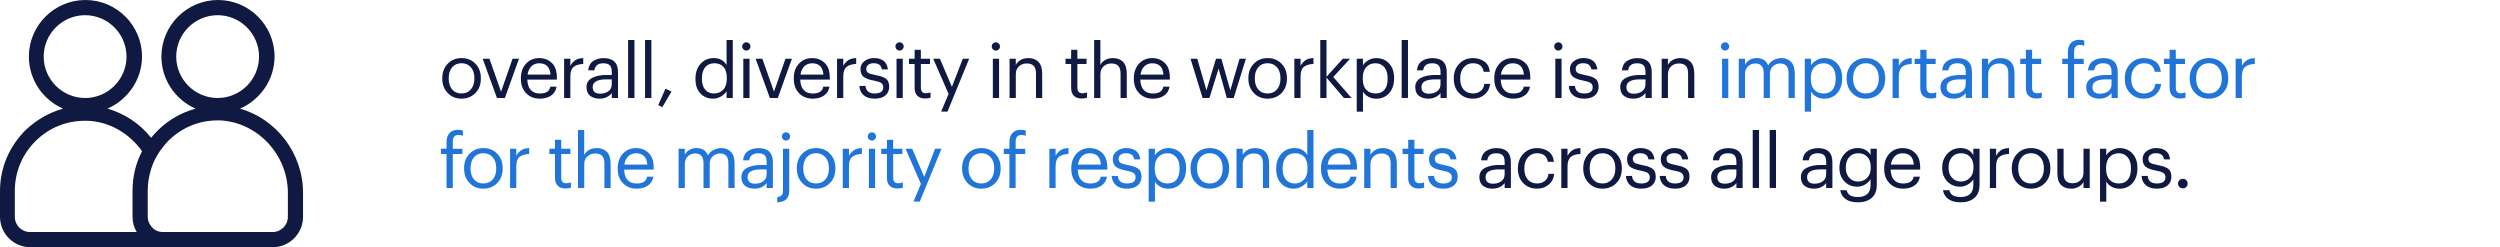 <?xml version="1.0" encoding="utf-8"?>
<!-- Generator: Adobe Illustrator 27.9.1, SVG Export Plug-In . SVG Version: 6.00 Build 0)  -->
<svg version="1.1" id="Layer_1" xmlns="http://www.w3.org/2000/svg" xmlns:xlink="http://www.w3.org/1999/xlink" x="0px" y="0px"
	 viewBox="0 0 800 79.11" style="enable-background:new 0 0 800 79.11;" xml:space="preserve">
<style type="text/css">
	.st0{fill:#0F1941;}
	.st1{fill:#2175D9;}
</style>
<g>
	<path class="st0" d="M147.67,31.57c-1.78,0-3.24-0.6-4.4-1.81c-1.16-1.21-1.74-2.73-1.74-4.57v-0.19c0-1.87,0.58-3.41,1.74-4.61
		c1.16-1.2,2.64-1.8,4.43-1.8c1.79,0,3.27,0.6,4.43,1.79s1.74,2.72,1.74,4.6v0.19c0,1.89-0.58,3.43-1.75,4.62
		C150.94,30.97,149.46,31.57,147.67,31.57z M147.69,29.91c1.25,0,2.24-0.43,2.99-1.3c0.74-0.86,1.12-2.01,1.12-3.43v-0.17
		c0-1.46-0.37-2.62-1.12-3.48c-0.74-0.86-1.74-1.3-2.99-1.3c-1.26,0-2.26,0.43-3,1.3c-0.74,0.86-1.1,2.02-1.1,3.46v0.19
		c0,1.44,0.37,2.59,1.1,3.44C145.43,29.49,146.43,29.91,147.69,29.91z"/>
	<path class="st0" d="M159.02,31.35l-4.56-12.55h2.16l3.72,10.54l3.67-10.54h2.06l-4.51,12.55H159.02z"/>
	<path class="st0" d="M172.75,31.57c-1.79,0-3.25-0.58-4.38-1.74s-1.69-2.7-1.69-4.62v-0.19c0-1.89,0.55-3.43,1.64-4.63
		c1.1-1.2,2.51-1.8,4.24-1.8c1.6,0,2.94,0.52,4.02,1.55c1.08,1.03,1.62,2.6,1.62,4.69v0.65h-9.46c0.05,1.44,0.41,2.54,1.09,3.3
		c0.68,0.76,1.66,1.14,2.94,1.14c1.97,0,3.08-0.73,3.34-2.18h1.99c-0.21,1.23-0.79,2.18-1.75,2.84S174.19,31.57,172.75,31.57z
		 M168.81,23.87h7.34c-0.18-2.42-1.38-3.62-3.6-3.62c-1.01,0-1.84,0.32-2.5,0.97S168.99,22.75,168.81,23.87z"/>
	<path class="st0" d="M180.52,31.35V18.8h1.99v2.26c0.43-0.78,0.96-1.38,1.6-1.8c0.63-0.42,1.48-0.64,2.53-0.67v1.87
		c-1.38,0.06-2.41,0.38-3.1,0.96c-0.69,0.58-1.03,1.59-1.03,3.05v6.89H180.52z"/>
	<path class="st0" d="M191.85,31.57c-1.23,0-2.24-0.31-3.01-0.92c-0.78-0.62-1.16-1.54-1.16-2.77c0-1.34,0.6-2.33,1.79-2.95
		s2.69-0.94,4.5-0.94h1.8v-0.91c0-1.01-0.21-1.73-0.62-2.17c-0.42-0.44-1.1-0.66-2.06-0.66c-1.73,0-2.69,0.75-2.88,2.26h-1.99
		c0.13-1.34,0.66-2.33,1.58-2.96c0.93-0.63,2.06-0.95,3.38-0.95c3.06,0,4.58,1.5,4.58,4.49v8.28h-1.99v-1.58
		C194.8,30.97,193.5,31.57,191.85,31.57z M192.04,29.98c1.09,0,1.98-0.27,2.68-0.8c0.7-0.54,1.04-1.28,1.04-2.22V25.4h-1.73
		c-2.91,0-4.37,0.82-4.37,2.47C189.67,29.28,190.46,29.98,192.04,29.98z"/>
	<path class="st0" d="M201,31.35V12.8h2.02v18.55H201z"/>
	<path class="st0" d="M206.42,31.35V12.8h2.02v18.55H206.42z"/>
	<path class="st0" d="M211.94,34.31l-1.3-0.67l2.3-5.26l1.94,0.91L211.94,34.31z"/>
	<path class="st0" d="M228.21,31.57c-1.68,0-3.04-0.56-4.09-1.68s-1.57-2.64-1.57-4.56v-0.19c0-1.92,0.54-3.49,1.63-4.72
		c1.09-1.22,2.5-1.84,4.22-1.84c1.86,0,3.22,0.74,4.1,2.23V12.8h1.99v18.55h-1.99v-2.16c-0.38,0.64-0.98,1.2-1.78,1.67
		C229.93,31.33,229.09,31.57,228.21,31.57z M228.43,29.91c1.23,0,2.23-0.4,3-1.21s1.15-1.99,1.15-3.54v-0.19
		c0-1.57-0.35-2.75-1.04-3.54c-0.7-0.79-1.68-1.19-2.94-1.19c-1.25,0-2.22,0.42-2.93,1.26c-0.7,0.84-1.06,2.02-1.06,3.54v0.19
		c0,1.52,0.36,2.68,1.07,3.48C226.39,29.51,227.31,29.91,228.43,29.91z"/>
	<path class="st0" d="M239.74,15.8c-0.26,0.26-0.57,0.38-0.92,0.38s-0.66-0.13-0.92-0.38c-0.26-0.26-0.4-0.57-0.4-0.94
		s0.13-0.68,0.4-0.94c0.26-0.26,0.57-0.38,0.92-0.38s0.66,0.13,0.92,0.38c0.26,0.26,0.4,0.57,0.4,0.94S240.01,15.55,239.74,15.8z
		 M237.86,31.35V18.8h1.99v12.55H237.86z"/>
	<path class="st0" d="M246.36,31.35L241.8,18.8h2.16l3.72,10.54l3.67-10.54h2.06l-4.51,12.55H246.36z"/>
	<path class="st0" d="M260.08,31.57c-1.79,0-3.25-0.58-4.38-1.74s-1.69-2.7-1.69-4.62v-0.19c0-1.89,0.55-3.43,1.64-4.63
		c1.1-1.2,2.51-1.8,4.24-1.8c1.6,0,2.94,0.52,4.02,1.55c1.08,1.03,1.62,2.6,1.62,4.69v0.65h-9.46c0.05,1.44,0.41,2.54,1.09,3.3
		c0.68,0.76,1.66,1.14,2.94,1.14c1.97,0,3.08-0.73,3.34-2.18h1.99c-0.21,1.23-0.79,2.18-1.75,2.84S261.52,31.57,260.08,31.57z
		 M256.15,23.87h7.34c-0.18-2.42-1.38-3.62-3.6-3.62c-1.01,0-1.84,0.32-2.5,0.97S256.32,22.75,256.15,23.87z"/>
	<path class="st0" d="M267.86,31.35V18.8h1.99v2.26c0.43-0.78,0.96-1.38,1.6-1.8c0.63-0.42,1.48-0.64,2.53-0.67v1.87
		c-1.38,0.06-2.41,0.38-3.1,0.96c-0.69,0.58-1.03,1.59-1.03,3.05v6.89H267.86z"/>
	<path class="st0" d="M279.93,31.57c-1.5,0-2.68-0.36-3.54-1.08c-0.86-0.72-1.32-1.72-1.38-3h1.94c0.16,1.62,1.14,2.42,2.95,2.42
		c1.82,0,2.74-0.66,2.74-1.99c0-0.62-0.23-1.08-0.68-1.38c-0.46-0.3-1.2-0.54-2.24-0.73c-1.63-0.3-2.77-0.72-3.41-1.26
		c-0.64-0.54-0.96-1.35-0.96-2.44c0-1.09,0.44-1.95,1.31-2.58s1.85-0.95,2.94-0.95c2.72,0,4.23,1.21,4.54,3.62h-1.92
		c-0.14-0.69-0.42-1.19-0.84-1.5c-0.42-0.31-1.02-0.47-1.8-0.47c-0.72,0-1.3,0.16-1.73,0.49c-0.43,0.33-0.65,0.76-0.65,1.31
		c0,0.58,0.2,1,0.61,1.27c0.41,0.27,1.18,0.51,2.32,0.72c0.75,0.14,1.36,0.28,1.81,0.42c0.46,0.14,0.9,0.34,1.34,0.61
		c0.44,0.27,0.76,0.63,0.96,1.07c0.2,0.44,0.3,0.98,0.3,1.62c0,1.17-0.4,2.1-1.19,2.78S281.42,31.57,279.93,31.57z"/>
	<path class="st0" d="M288.78,15.8c-0.26,0.26-0.57,0.38-0.92,0.38s-0.66-0.13-0.92-0.38c-0.26-0.26-0.4-0.57-0.4-0.94
		s0.13-0.68,0.4-0.94c0.26-0.26,0.57-0.38,0.92-0.38s0.66,0.13,0.92,0.38c0.26,0.26,0.4,0.57,0.4,0.94S289.04,15.55,288.78,15.8z
		 M286.89,31.35V18.8h1.99v12.55H286.89z"/>
	<path class="st0" d="M296.06,31.52c-1.1,0-1.94-0.3-2.52-0.89c-0.58-0.59-0.86-1.4-0.86-2.42v-7.73h-1.8V18.8h1.8v-2.86h1.99v2.86
		h2.93v1.68h-2.93v7.54c0,1.22,0.52,1.82,1.56,1.82c0.58,0,1.09-0.09,1.54-0.26v1.68C297.27,31.43,296.7,31.52,296.06,31.52z"/>
	<path class="st0" d="M301.17,35.72l2.38-5.66l-4.92-11.26h2.14l3.84,9l3.48-9h2.04l-6.94,16.92H301.17z"/>
	<path class="st0" d="M319.59,15.8c-0.26,0.26-0.57,0.38-0.92,0.38s-0.66-0.13-0.92-0.38c-0.26-0.26-0.4-0.57-0.4-0.94
		s0.13-0.68,0.4-0.94c0.26-0.26,0.57-0.38,0.92-0.38s0.66,0.13,0.92,0.38c0.26,0.26,0.4,0.57,0.4,0.94S319.86,15.55,319.59,15.8z
		 M317.71,31.35V18.8h1.99v12.55H317.71z"/>
	<path class="st0" d="M323.06,31.35V18.8h1.99v1.99c0.3-0.64,0.81-1.17,1.51-1.58c0.7-0.42,1.54-0.62,2.52-0.62
		c1.38,0,2.46,0.41,3.24,1.22c0.78,0.82,1.18,2.1,1.18,3.84v7.7h-1.99V23.5c0-1.1-0.24-1.91-0.72-2.42
		c-0.48-0.51-1.22-0.77-2.23-0.77c-0.98,0-1.8,0.3-2.48,0.91c-0.68,0.61-1.02,1.45-1.02,2.52v7.61H323.06z"/>
	<path class="st0" d="M346.15,31.52c-1.1,0-1.94-0.3-2.52-0.89c-0.58-0.59-0.86-1.4-0.86-2.42v-7.73h-1.8V18.8h1.8v-2.86h1.99v2.86
		h2.93v1.68h-2.93v7.54c0,1.22,0.52,1.82,1.56,1.82c0.58,0,1.09-0.09,1.54-0.26v1.68C347.35,31.43,346.79,31.52,346.15,31.52z"/>
	<path class="st0" d="M350.13,31.35V12.8h1.99v7.99c0.3-0.64,0.81-1.17,1.51-1.58c0.7-0.42,1.54-0.62,2.52-0.62
		c1.38,0,2.46,0.41,3.24,1.22c0.78,0.82,1.18,2.1,1.18,3.84v7.7h-1.99V23.5c0-1.1-0.24-1.91-0.72-2.42
		c-0.48-0.51-1.22-0.77-2.23-0.77c-0.98,0-1.8,0.3-2.48,0.91c-0.68,0.61-1.02,1.45-1.02,2.52v7.61H350.13z"/>
	<path class="st0" d="M368.9,31.57c-1.79,0-3.25-0.58-4.38-1.74s-1.69-2.7-1.69-4.62v-0.19c0-1.89,0.55-3.43,1.64-4.63
		c1.1-1.2,2.51-1.8,4.24-1.8c1.6,0,2.94,0.52,4.02,1.55c1.08,1.03,1.62,2.6,1.62,4.69v0.65h-9.46c0.05,1.44,0.41,2.54,1.09,3.3
		c0.68,0.76,1.66,1.14,2.94,1.14c1.97,0,3.08-0.73,3.34-2.18h1.99c-0.21,1.23-0.79,2.18-1.75,2.84S370.34,31.57,368.9,31.57z
		 M364.96,23.87h7.34c-0.18-2.42-1.38-3.62-3.6-3.62c-1.01,0-1.84,0.32-2.5,0.97S365.14,22.75,364.96,23.87z"/>
	<path class="st0" d="M384.83,31.35l-3.86-12.55h2.16l2.93,10.1l3.05-10.1h1.73l2.86,10.1l2.95-10.1h2.04l-3.91,12.55h-2.21
		l-2.62-9.41l-2.93,9.41H384.83z"/>
	<path class="st0" d="M405.62,31.57c-1.78,0-3.24-0.6-4.4-1.81c-1.16-1.21-1.74-2.73-1.74-4.57v-0.19c0-1.87,0.58-3.41,1.74-4.61
		c1.16-1.2,2.64-1.8,4.43-1.8c1.79,0,3.27,0.6,4.43,1.79s1.74,2.72,1.74,4.6v0.19c0,1.89-0.58,3.43-1.75,4.62
		C408.89,30.97,407.41,31.57,405.62,31.57z M405.64,29.91c1.25,0,2.24-0.43,2.99-1.3c0.74-0.86,1.12-2.01,1.12-3.43v-0.17
		c0-1.46-0.37-2.62-1.12-3.48c-0.74-0.86-1.74-1.3-2.99-1.3c-1.26,0-2.26,0.43-3,1.3c-0.74,0.86-1.1,2.02-1.1,3.46v0.19
		c0,1.44,0.37,2.59,1.1,3.44C403.38,29.49,404.38,29.91,405.64,29.91z"/>
	<path class="st0" d="M414.19,31.35V18.8h1.99v2.26c0.43-0.78,0.96-1.38,1.6-1.8c0.63-0.42,1.48-0.64,2.53-0.67v1.87
		c-1.38,0.06-2.41,0.38-3.1,0.96c-0.69,0.58-1.03,1.59-1.03,3.05v6.89H414.19z"/>
	<path class="st0" d="M422.49,31.35V12.8h1.99v11.78l5.21-5.78h2.33l-5.38,5.83l5.83,6.72h-2.42l-5.57-6.5v6.5H422.49z"/>
	<path class="st0" d="M434.15,35.72V18.8h1.99v2.11c0.38-0.64,0.97-1.19,1.75-1.64s1.62-0.68,2.5-0.68c1.68,0,3.05,0.57,4.12,1.72
		c1.06,1.14,1.6,2.68,1.6,4.6v0.19c0,1.94-0.52,3.5-1.57,4.69s-2.43,1.79-4.14,1.79c-0.98,0-1.83-0.21-2.57-0.64
		s-1.3-0.97-1.68-1.64v6.43H434.15z M440.2,29.91c1.25,0,2.2-0.41,2.86-1.22c0.66-0.82,0.98-1.98,0.98-3.5v-0.19
		c0-1.52-0.36-2.69-1.09-3.52c-0.73-0.82-1.65-1.24-2.77-1.24c-1.22,0-2.2,0.4-2.96,1.21c-0.76,0.81-1.14,1.99-1.14,3.54v0.19
		c0,1.55,0.37,2.73,1.12,3.53C437.93,29.51,438.94,29.91,440.2,29.91z"/>
	<path class="st0" d="M448.53,31.35V12.8h2.02v18.55H448.53z"/>
	<path class="st0" d="M457.05,31.57c-1.23,0-2.24-0.31-3.01-0.92c-0.78-0.62-1.16-1.54-1.16-2.77c0-1.34,0.6-2.33,1.79-2.95
		c1.19-0.62,2.69-0.94,4.5-0.94h1.8v-0.91c0-1.01-0.21-1.73-0.62-2.17c-0.42-0.44-1.1-0.66-2.06-0.66c-1.73,0-2.69,0.75-2.88,2.26
		h-1.99c0.13-1.34,0.66-2.33,1.58-2.96s2.06-0.95,3.38-0.95c3.06,0,4.58,1.5,4.58,4.49v8.28h-1.99v-1.58
		C460,30.97,458.7,31.57,457.05,31.57z M457.24,29.98c1.09,0,1.98-0.27,2.68-0.8c0.7-0.54,1.04-1.28,1.04-2.22V25.4h-1.73
		c-2.91,0-4.37,0.82-4.37,2.47C454.87,29.28,455.66,29.98,457.24,29.98z"/>
	<path class="st0" d="M471.35,31.57c-1.78,0-3.24-0.58-4.4-1.74c-1.16-1.16-1.74-2.7-1.74-4.62v-0.19c0-1.89,0.59-3.43,1.76-4.63
		c1.18-1.2,2.62-1.8,4.33-1.8c1.44,0,2.66,0.36,3.67,1.07c1.01,0.71,1.6,1.82,1.78,3.32h-1.97c-0.29-1.82-1.45-2.74-3.48-2.74
		c-1.17,0-2.13,0.44-2.89,1.31c-0.76,0.87-1.14,2.03-1.14,3.47v0.19c0,1.5,0.37,2.66,1.12,3.48s1.74,1.22,2.99,1.22
		c0.94,0,1.76-0.27,2.44-0.8c0.68-0.54,1.07-1.29,1.16-2.27h1.85c-0.13,1.38-0.7,2.51-1.72,3.4
		C474.09,31.12,472.84,31.57,471.35,31.57z"/>
	<path class="st0" d="M484.24,31.57c-1.79,0-3.25-0.58-4.38-1.74c-1.13-1.16-1.69-2.7-1.69-4.62v-0.19c0-1.89,0.55-3.43,1.64-4.63
		c1.1-1.2,2.51-1.8,4.24-1.8c1.6,0,2.94,0.52,4.02,1.55c1.08,1.03,1.62,2.6,1.62,4.69v0.65h-9.46c0.05,1.44,0.41,2.54,1.09,3.3
		c0.68,0.76,1.66,1.14,2.94,1.14c1.97,0,3.08-0.73,3.34-2.18h1.99c-0.21,1.23-0.79,2.18-1.75,2.84S485.68,31.57,484.24,31.57z
		 M480.3,23.87h7.34c-0.18-2.42-1.38-3.62-3.6-3.62c-1.01,0-1.84,0.32-2.5,0.97S480.48,22.75,480.3,23.87z"/>
	<path class="st0" d="M499.59,15.8c-0.26,0.26-0.57,0.38-0.92,0.38c-0.35,0-0.66-0.13-0.92-0.38c-0.26-0.26-0.4-0.57-0.4-0.94
		s0.13-0.68,0.4-0.94c0.26-0.26,0.57-0.38,0.92-0.38c0.35,0,0.66,0.13,0.92,0.38c0.26,0.26,0.4,0.57,0.4,0.94
		S499.85,15.55,499.59,15.8z M497.71,31.35V18.8h1.99v12.55H497.71z"/>
	<path class="st0" d="M506.95,31.57c-1.5,0-2.68-0.36-3.54-1.08c-0.86-0.72-1.32-1.72-1.38-3h1.94c0.16,1.62,1.14,2.42,2.95,2.42
		c1.82,0,2.74-0.66,2.74-1.99c0-0.62-0.23-1.08-0.68-1.38c-0.46-0.3-1.2-0.54-2.24-0.73c-1.63-0.3-2.77-0.72-3.41-1.26
		c-0.64-0.54-0.96-1.35-0.96-2.44c0-1.09,0.44-1.95,1.31-2.58s1.85-0.95,2.94-0.95c2.72,0,4.23,1.21,4.54,3.62h-1.92
		c-0.14-0.69-0.42-1.19-0.84-1.5s-1.02-0.47-1.8-0.47c-0.72,0-1.3,0.16-1.73,0.49c-0.43,0.33-0.65,0.76-0.65,1.31
		c0,0.58,0.2,1,0.61,1.27c0.41,0.27,1.18,0.51,2.32,0.72c0.75,0.14,1.36,0.28,1.81,0.42c0.46,0.14,0.9,0.34,1.34,0.61
		c0.44,0.27,0.76,0.63,0.96,1.07c0.2,0.44,0.3,0.98,0.3,1.62c0,1.17-0.4,2.1-1.19,2.78S508.43,31.57,506.95,31.57z"/>
	<path class="st0" d="M522.64,31.57c-1.23,0-2.24-0.31-3.01-0.92c-0.78-0.62-1.16-1.54-1.16-2.77c0-1.34,0.6-2.33,1.79-2.95
		c1.19-0.62,2.69-0.94,4.5-0.94h1.8v-0.91c0-1.01-0.21-1.73-0.62-2.17c-0.42-0.44-1.1-0.66-2.06-0.66c-1.73,0-2.69,0.75-2.88,2.26
		h-1.99c0.13-1.34,0.66-2.33,1.58-2.96s2.06-0.95,3.38-0.95c3.06,0,4.58,1.5,4.58,4.49v8.28h-1.99v-1.58
		C525.59,30.97,524.29,31.57,522.64,31.57z M522.83,29.98c1.09,0,1.98-0.27,2.68-0.8c0.7-0.54,1.04-1.28,1.04-2.22V25.4h-1.73
		c-2.91,0-4.37,0.82-4.37,2.47C520.46,29.28,521.25,29.98,522.83,29.98z"/>
	<path class="st0" d="M531.74,31.35V18.8h1.99v1.99c0.3-0.64,0.81-1.17,1.51-1.58c0.7-0.42,1.54-0.62,2.52-0.62
		c1.38,0,2.46,0.41,3.24,1.22c0.78,0.82,1.18,2.1,1.18,3.84v7.7h-1.99V23.5c0-1.1-0.24-1.91-0.72-2.42
		c-0.48-0.51-1.22-0.77-2.23-0.77c-0.98,0-1.8,0.3-2.48,0.91c-0.68,0.61-1.02,1.45-1.02,2.52v7.61H531.74z"/>
	<path class="st1" d="M552.94,15.8c-0.26,0.26-0.57,0.38-0.92,0.38c-0.35,0-0.66-0.13-0.92-0.38c-0.26-0.26-0.4-0.57-0.4-0.94
		s0.13-0.68,0.4-0.94c0.26-0.26,0.57-0.38,0.92-0.38c0.35,0,0.66,0.13,0.92,0.38c0.26,0.26,0.4,0.57,0.4,0.94
		S553.2,15.55,552.94,15.8z M551.06,31.35V18.8h1.99v12.55H551.06z"/>
	<path class="st1" d="M556.41,31.35V18.8h1.99v1.92c0.3-0.62,0.79-1.14,1.45-1.54s1.43-0.6,2.29-0.6c1.84,0,3.06,0.78,3.67,2.35
		c0.4-0.77,1-1.35,1.81-1.75c0.81-0.4,1.64-0.6,2.48-0.6c1.23,0,2.24,0.4,3.04,1.21c0.79,0.81,1.19,2.07,1.19,3.78v7.78h-1.99v-7.92
		c0-2.08-0.89-3.12-2.66-3.12c-0.9,0-1.67,0.3-2.33,0.89s-0.98,1.42-0.98,2.47v7.68h-1.99v-7.92c0-2.08-0.89-3.12-2.66-3.12
		c-0.9,0-1.67,0.3-2.33,0.89c-0.66,0.59-0.98,1.42-0.98,2.47v7.68H556.41z"/>
	<path class="st1" d="M577.53,35.72V18.8h1.99v2.11c0.38-0.64,0.97-1.19,1.75-1.64s1.62-0.68,2.5-0.68c1.68,0,3.05,0.57,4.12,1.72
		c1.06,1.14,1.6,2.68,1.6,4.6v0.19c0,1.94-0.52,3.5-1.57,4.69c-1.05,1.19-2.43,1.79-4.14,1.79c-0.98,0-1.83-0.21-2.57-0.64
		c-0.74-0.42-1.3-0.97-1.68-1.64v6.43H577.53z M583.58,29.91c1.25,0,2.2-0.41,2.86-1.22s0.98-1.98,0.98-3.5v-0.19
		c0-1.52-0.36-2.69-1.09-3.52c-0.73-0.82-1.65-1.24-2.77-1.24c-1.22,0-2.2,0.4-2.96,1.21c-0.76,0.81-1.14,1.99-1.14,3.54v0.19
		c0,1.55,0.37,2.73,1.12,3.53C581.31,29.51,582.31,29.91,583.58,29.91z"/>
	<path class="st1" d="M597.06,31.57c-1.78,0-3.24-0.6-4.4-1.81c-1.16-1.21-1.74-2.73-1.74-4.57v-0.19c0-1.87,0.58-3.41,1.74-4.61
		c1.16-1.2,2.64-1.8,4.43-1.8s3.27,0.6,4.43,1.79s1.74,2.72,1.74,4.6v0.19c0,1.89-0.58,3.43-1.75,4.62S598.86,31.57,597.06,31.57z
		 M597.09,29.91c1.25,0,2.24-0.43,2.99-1.3c0.74-0.86,1.12-2.01,1.12-3.43v-0.17c0-1.46-0.37-2.62-1.12-3.48
		c-0.74-0.86-1.74-1.3-2.99-1.3c-1.26,0-2.26,0.43-3,1.3c-0.74,0.86-1.1,2.02-1.1,3.46v0.19c0,1.44,0.37,2.59,1.1,3.44
		C594.82,29.49,595.82,29.91,597.09,29.91z"/>
	<path class="st1" d="M605.63,31.35V18.8h1.99v2.26c0.43-0.78,0.96-1.38,1.6-1.8c0.63-0.42,1.48-0.64,2.53-0.67v1.87
		c-1.38,0.06-2.41,0.38-3.1,0.96c-0.69,0.58-1.03,1.59-1.03,3.05v6.89H605.63z"/>
	<path class="st1" d="M617.87,31.52c-1.1,0-1.94-0.3-2.52-0.89c-0.58-0.59-0.86-1.4-0.86-2.42v-7.73h-1.8V18.8h1.8v-2.86h1.99v2.86
		h2.93v1.68h-2.93v7.54c0,1.22,0.52,1.82,1.56,1.82c0.58,0,1.09-0.09,1.54-0.26v1.68C619.08,31.43,618.51,31.52,617.87,31.52z"/>
	<path class="st1" d="M625.12,31.57c-1.23,0-2.24-0.31-3.01-0.92c-0.78-0.62-1.16-1.54-1.16-2.77c0-1.34,0.6-2.33,1.79-2.95
		c1.19-0.62,2.69-0.94,4.5-0.94h1.8v-0.91c0-1.01-0.21-1.73-0.62-2.17c-0.42-0.44-1.1-0.66-2.06-0.66c-1.73,0-2.69,0.75-2.88,2.26
		h-1.99c0.13-1.34,0.66-2.33,1.58-2.96s2.06-0.95,3.38-0.95c3.06,0,4.58,1.5,4.58,4.49v8.28h-1.99v-1.58
		C628.07,30.97,626.77,31.57,625.12,31.57z M625.31,29.98c1.09,0,1.98-0.27,2.68-0.8c0.7-0.54,1.04-1.28,1.04-2.22V25.4h-1.73
		c-2.91,0-4.37,0.82-4.37,2.47C622.93,29.28,623.73,29.98,625.31,29.98z"/>
	<path class="st1" d="M634.21,31.35V18.8h1.99v1.99c0.3-0.64,0.81-1.17,1.51-1.58c0.7-0.42,1.54-0.62,2.52-0.62
		c1.38,0,2.46,0.41,3.24,1.22c0.78,0.82,1.18,2.1,1.18,3.84v7.7h-1.99V23.5c0-1.1-0.24-1.91-0.72-2.42
		c-0.48-0.51-1.22-0.77-2.23-0.77c-0.98,0-1.8,0.3-2.48,0.91c-0.68,0.61-1.02,1.45-1.02,2.52v7.61H634.21z"/>
	<path class="st1" d="M651.66,31.52c-1.1,0-1.94-0.3-2.52-0.89c-0.58-0.59-0.86-1.4-0.86-2.42v-7.73h-1.8V18.8h1.8v-2.86h1.99v2.86
		h2.93v1.68h-2.93v7.54c0,1.22,0.52,1.82,1.56,1.82c0.58,0,1.09-0.09,1.54-0.26v1.68C652.87,31.43,652.3,31.52,651.66,31.52z"/>
	<path class="st1" d="M661.72,31.35V20.48h-1.8V18.8h1.8v-2.04c0-1.3,0.32-2.29,0.95-2.99c0.63-0.7,1.56-1.04,2.8-1.04
		c0.51,0,1.01,0.08,1.49,0.24v1.68c-0.45-0.18-0.92-0.26-1.42-0.26c-1.22,0-1.82,0.72-1.82,2.16v2.26h3.07v1.68h-3.07v10.87H661.72z
		"/>
	<path class="st1" d="M671.77,31.57c-1.23,0-2.24-0.31-3.01-0.92c-0.78-0.62-1.16-1.54-1.16-2.77c0-1.34,0.6-2.33,1.79-2.95
		c1.19-0.62,2.69-0.94,4.5-0.94h1.8v-0.91c0-1.01-0.21-1.73-0.62-2.17c-0.42-0.44-1.1-0.66-2.06-0.66c-1.73,0-2.69,0.75-2.88,2.26
		h-1.99c0.13-1.34,0.66-2.33,1.58-2.96s2.06-0.95,3.38-0.95c3.06,0,4.58,1.5,4.58,4.49v8.28h-1.99v-1.58
		C674.73,30.97,673.42,31.57,671.77,31.57z M671.97,29.98c1.09,0,1.98-0.27,2.68-0.8c0.7-0.54,1.04-1.28,1.04-2.22V25.4h-1.73
		c-2.91,0-4.37,0.82-4.37,2.47C669.59,29.28,670.38,29.98,671.97,29.98z"/>
	<path class="st1" d="M686.08,31.57c-1.78,0-3.24-0.58-4.4-1.74c-1.16-1.16-1.74-2.7-1.74-4.62v-0.19c0-1.89,0.59-3.43,1.76-4.63
		c1.18-1.2,2.62-1.8,4.33-1.8c1.44,0,2.66,0.36,3.67,1.07c1.01,0.71,1.6,1.82,1.78,3.32h-1.97c-0.29-1.82-1.45-2.74-3.48-2.74
		c-1.17,0-2.13,0.44-2.89,1.31c-0.76,0.87-1.14,2.03-1.14,3.47v0.19c0,1.5,0.37,2.66,1.12,3.48s1.74,1.22,2.99,1.22
		c0.94,0,1.76-0.27,2.44-0.8c0.68-0.54,1.07-1.29,1.16-2.27h1.85c-0.13,1.38-0.7,2.51-1.72,3.4
		C688.82,31.12,687.57,31.57,686.08,31.57z"/>
	<path class="st1" d="M697.65,31.52c-1.1,0-1.94-0.3-2.52-0.89c-0.58-0.59-0.86-1.4-0.86-2.42v-7.73h-1.8V18.8h1.8v-2.86h1.99v2.86
		h2.93v1.68h-2.93v7.54c0,1.22,0.52,1.82,1.56,1.82c0.58,0,1.09-0.09,1.54-0.26v1.68C698.85,31.43,698.29,31.52,697.65,31.52z"/>
	<path class="st1" d="M706.84,31.57c-1.78,0-3.24-0.6-4.4-1.81c-1.16-1.21-1.74-2.73-1.74-4.57v-0.19c0-1.87,0.58-3.41,1.74-4.61
		c1.16-1.2,2.64-1.8,4.43-1.8s3.27,0.6,4.43,1.79s1.74,2.72,1.74,4.6v0.19c0,1.89-0.58,3.43-1.75,4.62S708.63,31.57,706.84,31.57z
		 M706.86,29.91c1.25,0,2.24-0.43,2.99-1.3c0.74-0.86,1.12-2.01,1.12-3.43v-0.17c0-1.46-0.37-2.62-1.12-3.48
		c-0.74-0.86-1.74-1.3-2.99-1.3c-1.26,0-2.26,0.43-3,1.3c-0.74,0.86-1.1,2.02-1.1,3.46v0.19c0,1.44,0.37,2.59,1.1,3.44
		C704.6,29.49,705.6,29.91,706.86,29.91z"/>
	<path class="st1" d="M715.41,31.35V18.8h1.99v2.26c0.43-0.78,0.96-1.38,1.6-1.8c0.63-0.42,1.48-0.64,2.53-0.67v1.87
		c-1.38,0.06-2.41,0.38-3.1,0.96c-0.69,0.58-1.03,1.59-1.03,3.05v6.89H715.41z"/>
	<path class="st1" d="M142.89,60.15V49.28h-1.8V47.6h1.8v-2.04c0-1.3,0.32-2.29,0.95-2.99c0.63-0.7,1.56-1.04,2.8-1.04
		c0.51,0,1.01,0.08,1.49,0.24v1.68c-0.45-0.18-0.92-0.26-1.42-0.26c-1.22,0-1.82,0.72-1.82,2.16v2.26h3.07v1.68h-3.07v10.87H142.89z
		"/>
	<path class="st1" d="M154.65,60.37c-1.78,0-3.24-0.6-4.4-1.81c-1.16-1.21-1.74-2.73-1.74-4.57v-0.19c0-1.87,0.58-3.41,1.74-4.61
		c1.16-1.2,2.64-1.8,4.43-1.8c1.79,0,3.27,0.6,4.43,1.79s1.74,2.72,1.74,4.6v0.19c0,1.89-0.58,3.43-1.75,4.62
		C157.93,59.77,156.44,60.37,154.65,60.37z M154.68,58.71c1.25,0,2.24-0.43,2.99-1.3c0.74-0.86,1.12-2.01,1.12-3.43v-0.17
		c0-1.46-0.37-2.62-1.12-3.48c-0.74-0.86-1.74-1.3-2.99-1.3c-1.26,0-2.26,0.43-3,1.3c-0.74,0.86-1.1,2.02-1.1,3.46v0.19
		c0,1.44,0.37,2.59,1.1,3.44C152.41,58.29,153.41,58.71,154.68,58.71z"/>
	<path class="st1" d="M163.22,60.15V47.6h1.99v2.26c0.43-0.78,0.96-1.38,1.6-1.8c0.63-0.42,1.48-0.64,2.53-0.67v1.87
		c-1.38,0.06-2.41,0.38-3.1,0.96c-0.69,0.58-1.03,1.59-1.03,3.05v6.89H163.22z"/>
	<path class="st1" d="M180.98,60.32c-1.1,0-1.94-0.3-2.52-0.89c-0.58-0.59-0.86-1.4-0.86-2.42v-7.73h-1.8V47.6h1.8v-2.86h1.99v2.86
		h2.93v1.68h-2.93v7.54c0,1.22,0.52,1.82,1.56,1.82c0.58,0,1.09-0.09,1.54-0.26v1.68C182.19,60.23,181.62,60.32,180.98,60.32z"/>
	<path class="st1" d="M184.96,60.15V41.6h1.99v7.99c0.3-0.64,0.81-1.17,1.51-1.58c0.7-0.42,1.54-0.62,2.52-0.62
		c1.38,0,2.46,0.41,3.24,1.22c0.78,0.82,1.18,2.1,1.18,3.84v7.7h-1.99V52.3c0-1.1-0.24-1.91-0.72-2.42
		c-0.48-0.51-1.22-0.77-2.23-0.77c-0.98,0-1.8,0.3-2.48,0.91c-0.68,0.61-1.02,1.45-1.02,2.52v7.61H184.96z"/>
	<path class="st1" d="M203.73,60.37c-1.79,0-3.25-0.58-4.38-1.74s-1.69-2.7-1.69-4.62v-0.19c0-1.89,0.55-3.43,1.64-4.63
		c1.1-1.2,2.51-1.8,4.24-1.8c1.6,0,2.94,0.52,4.02,1.55c1.08,1.03,1.62,2.6,1.62,4.69v0.65h-9.46c0.05,1.44,0.41,2.54,1.09,3.3
		c0.68,0.76,1.66,1.14,2.94,1.14c1.97,0,3.08-0.73,3.34-2.18h1.99c-0.21,1.23-0.79,2.18-1.75,2.84S205.17,60.37,203.73,60.37z
		 M199.8,52.67h7.34c-0.18-2.42-1.38-3.62-3.6-3.62c-1.01,0-1.84,0.32-2.5,0.97S199.97,51.54,199.8,52.67z"/>
	<path class="st1" d="M217.15,60.15V47.6h1.99v1.92c0.3-0.62,0.79-1.14,1.45-1.54c0.66-0.4,1.43-0.6,2.29-0.6
		c1.84,0,3.06,0.78,3.67,2.35c0.4-0.77,1-1.35,1.81-1.75s1.64-0.6,2.48-0.6c1.23,0,2.24,0.4,3.04,1.21
		c0.79,0.81,1.19,2.07,1.19,3.78v7.78h-1.99v-7.92c0-2.08-0.89-3.12-2.66-3.12c-0.9,0-1.67,0.3-2.33,0.89
		c-0.66,0.59-0.98,1.42-0.98,2.47v7.68h-1.99v-7.92c0-2.08-0.89-3.12-2.66-3.12c-0.9,0-1.67,0.3-2.33,0.89
		c-0.66,0.59-0.98,1.42-0.98,2.47v7.68H217.15z"/>
	<path class="st1" d="M241.41,60.37c-1.23,0-2.24-0.31-3.01-0.92c-0.78-0.62-1.16-1.54-1.16-2.77c0-1.34,0.6-2.33,1.79-2.95
		s2.69-0.94,4.5-0.94h1.8v-0.91c0-1.01-0.21-1.73-0.62-2.17c-0.42-0.44-1.1-0.66-2.06-0.66c-1.73,0-2.69,0.75-2.88,2.26h-1.99
		c0.13-1.34,0.66-2.33,1.58-2.96c0.93-0.63,2.06-0.95,3.38-0.95c3.06,0,4.58,1.5,4.58,4.49v8.28h-1.99v-1.58
		C244.36,59.77,243.06,60.37,241.41,60.37z M241.6,58.78c1.09,0,1.98-0.27,2.68-0.8c0.7-0.54,1.04-1.28,1.04-2.22V54.2h-1.73
		c-2.91,0-4.37,0.82-4.37,2.47C239.23,58.08,240.02,58.78,241.6,58.78z"/>
	<path class="st1" d="M248.71,64.74v-1.68c0.67-0.06,1.15-0.26,1.43-0.58c0.28-0.32,0.42-0.78,0.42-1.37V47.6h1.99v13.34
		c0,1.23-0.3,2.16-0.9,2.78C251.05,64.35,250.07,64.69,248.71,64.74z M252.44,44.6c-0.26,0.26-0.57,0.38-0.92,0.38
		s-0.66-0.13-0.92-0.38c-0.26-0.26-0.4-0.57-0.4-0.94s0.13-0.68,0.4-0.94c0.26-0.26,0.57-0.38,0.92-0.38s0.66,0.13,0.92,0.38
		c0.26,0.26,0.4,0.57,0.4,0.94S252.7,44.35,252.44,44.6z"/>
	<path class="st1" d="M261.12,60.37c-1.78,0-3.24-0.6-4.4-1.81c-1.16-1.21-1.74-2.73-1.74-4.57v-0.19c0-1.87,0.58-3.41,1.74-4.61
		c1.16-1.2,2.64-1.8,4.43-1.8c1.79,0,3.27,0.6,4.43,1.79s1.74,2.72,1.74,4.6v0.19c0,1.89-0.58,3.43-1.75,4.62
		C264.39,59.77,262.91,60.37,261.12,60.37z M261.14,58.71c1.25,0,2.24-0.43,2.99-1.3c0.74-0.86,1.12-2.01,1.12-3.43v-0.17
		c0-1.46-0.37-2.62-1.12-3.48c-0.74-0.86-1.74-1.3-2.99-1.3c-1.26,0-2.26,0.43-3,1.3c-0.74,0.86-1.1,2.02-1.1,3.46v0.19
		c0,1.44,0.37,2.59,1.1,3.44C258.88,58.29,259.88,58.71,261.14,58.71z"/>
	<path class="st1" d="M269.68,60.15V47.6h1.99v2.26c0.43-0.78,0.96-1.38,1.6-1.8c0.63-0.42,1.48-0.64,2.53-0.67v1.87
		c-1.38,0.06-2.41,0.38-3.1,0.96c-0.69,0.58-1.03,1.59-1.03,3.05v6.89H269.68z"/>
	<path class="st1" d="M279.92,44.6c-0.26,0.26-0.57,0.38-0.92,0.38s-0.66-0.13-0.92-0.38c-0.26-0.26-0.4-0.57-0.4-0.94
		s0.13-0.68,0.4-0.94c0.26-0.26,0.57-0.38,0.92-0.38s0.66,0.13,0.92,0.38c0.26,0.26,0.4,0.57,0.4,0.94S280.18,44.35,279.92,44.6z
		 M278.04,60.15V47.6h1.99v12.55H278.04z"/>
	<path class="st1" d="M287.2,60.32c-1.1,0-1.94-0.3-2.52-0.89c-0.58-0.59-0.86-1.4-0.86-2.42v-7.73h-1.8V47.6h1.8v-2.86h1.99v2.86
		h2.93v1.68h-2.93v7.54c0,1.22,0.52,1.82,1.56,1.82c0.58,0,1.09-0.09,1.54-0.26v1.68C288.41,60.23,287.84,60.32,287.2,60.32z"/>
	<path class="st1" d="M292.31,64.52l2.38-5.66l-4.92-11.26h2.14l3.84,9l3.48-9h2.04l-6.94,16.92H292.31z"/>
	<path class="st1" d="M314.01,60.37c-1.78,0-3.24-0.6-4.4-1.81c-1.16-1.21-1.74-2.73-1.74-4.57v-0.19c0-1.87,0.58-3.41,1.74-4.61
		c1.16-1.2,2.64-1.8,4.43-1.8c1.79,0,3.27,0.6,4.43,1.79s1.74,2.72,1.74,4.6v0.19c0,1.89-0.58,3.43-1.75,4.62
		C317.28,59.77,315.8,60.37,314.01,60.37z M314.03,58.71c1.25,0,2.24-0.43,2.99-1.3c0.74-0.86,1.12-2.01,1.12-3.43v-0.17
		c0-1.46-0.37-2.62-1.12-3.48c-0.74-0.86-1.74-1.3-2.99-1.3c-1.26,0-2.26,0.43-3,1.3c-0.74,0.86-1.1,2.02-1.1,3.46v0.19
		c0,1.44,0.37,2.59,1.1,3.44C311.77,58.29,312.77,58.71,314.03,58.71z"/>
	<path class="st1" d="M323.01,60.15V49.28h-1.8V47.6h1.8v-2.04c0-1.3,0.32-2.29,0.95-2.99c0.63-0.7,1.56-1.04,2.8-1.04
		c0.51,0,1.01,0.08,1.49,0.24v1.68c-0.45-0.18-0.92-0.26-1.42-0.26c-1.22,0-1.82,0.72-1.82,2.16v2.26h3.07v1.68H325v10.87H323.01z"
		/>
	<path class="st1" d="M335.8,60.15V47.6h1.99v2.26c0.43-0.78,0.96-1.38,1.6-1.8c0.63-0.42,1.48-0.64,2.53-0.67v1.87
		c-1.38,0.06-2.41,0.38-3.1,0.96c-0.69,0.58-1.03,1.59-1.03,3.05v6.89H335.8z"/>
	<path class="st1" d="M348.88,60.37c-1.79,0-3.25-0.58-4.38-1.74s-1.69-2.7-1.69-4.62v-0.19c0-1.89,0.55-3.43,1.64-4.63
		c1.1-1.2,2.51-1.8,4.24-1.8c1.6,0,2.94,0.52,4.02,1.55c1.08,1.03,1.62,2.6,1.62,4.69v0.65h-9.46c0.05,1.44,0.41,2.54,1.09,3.3
		c0.68,0.76,1.66,1.14,2.94,1.14c1.97,0,3.08-0.73,3.34-2.18h1.99c-0.21,1.23-0.79,2.18-1.75,2.84S350.32,60.37,348.88,60.37z
		 M344.95,52.67h7.34c-0.18-2.42-1.38-3.62-3.6-3.62c-1.01,0-1.84,0.32-2.5,0.97S345.12,51.54,344.95,52.67z"/>
	<path class="st1" d="M360.67,60.37c-1.5,0-2.68-0.36-3.54-1.08c-0.86-0.72-1.32-1.72-1.38-3h1.94c0.16,1.62,1.14,2.42,2.95,2.42
		c1.82,0,2.74-0.66,2.74-1.99c0-0.62-0.23-1.08-0.68-1.38c-0.46-0.3-1.2-0.54-2.24-0.73c-1.63-0.3-2.77-0.72-3.41-1.26
		c-0.64-0.54-0.96-1.35-0.96-2.44c0-1.09,0.44-1.95,1.31-2.58s1.85-0.95,2.94-0.95c2.72,0,4.23,1.21,4.54,3.62h-1.92
		c-0.14-0.69-0.42-1.19-0.84-1.5c-0.42-0.31-1.02-0.47-1.8-0.47c-0.72,0-1.3,0.16-1.73,0.49c-0.43,0.33-0.65,0.76-0.65,1.31
		c0,0.58,0.2,1,0.61,1.27c0.41,0.27,1.18,0.51,2.32,0.72c0.75,0.14,1.36,0.28,1.81,0.42c0.46,0.14,0.9,0.34,1.34,0.61
		c0.44,0.27,0.76,0.63,0.96,1.07c0.2,0.44,0.3,0.98,0.3,1.62c0,1.17-0.4,2.1-1.19,2.78S362.15,60.37,360.67,60.37z"/>
	<path class="st1" d="M367.58,64.52V47.6h1.99v2.11c0.38-0.64,0.97-1.19,1.75-1.64c0.78-0.46,1.62-0.68,2.5-0.68
		c1.68,0,3.05,0.57,4.12,1.72c1.06,1.14,1.6,2.68,1.6,4.6v0.19c0,1.94-0.52,3.5-1.57,4.69c-1.05,1.19-2.43,1.79-4.14,1.79
		c-0.98,0-1.83-0.21-2.57-0.64c-0.74-0.42-1.3-0.97-1.68-1.64v6.43H367.58z M373.63,58.71c1.25,0,2.2-0.41,2.86-1.22
		c0.66-0.82,0.98-1.98,0.98-3.5v-0.19c0-1.52-0.36-2.69-1.09-3.52c-0.73-0.82-1.65-1.24-2.77-1.24c-1.22,0-2.2,0.4-2.96,1.21
		c-0.76,0.81-1.14,1.99-1.14,3.54v0.19c0,1.55,0.37,2.73,1.12,3.53C371.36,58.31,372.36,58.71,373.63,58.71z"/>
	<path class="st1" d="M387.11,60.37c-1.78,0-3.24-0.6-4.4-1.81c-1.16-1.21-1.74-2.73-1.74-4.57v-0.19c0-1.87,0.58-3.41,1.74-4.61
		c1.16-1.2,2.64-1.8,4.43-1.8c1.79,0,3.27,0.6,4.43,1.79s1.74,2.72,1.74,4.6v0.19c0,1.89-0.58,3.43-1.75,4.62
		C390.39,59.77,388.91,60.37,387.11,60.37z M387.14,58.71c1.25,0,2.24-0.43,2.99-1.3c0.74-0.86,1.12-2.01,1.12-3.43v-0.17
		c0-1.46-0.37-2.62-1.12-3.48c-0.74-0.86-1.74-1.3-2.99-1.3c-1.26,0-2.26,0.43-3,1.3c-0.74,0.86-1.1,2.02-1.1,3.46v0.19
		c0,1.44,0.37,2.59,1.1,3.44C384.87,58.29,385.87,58.71,387.14,58.71z"/>
	<path class="st1" d="M395.68,60.15V47.6h1.99v1.99c0.3-0.64,0.81-1.17,1.51-1.58c0.7-0.42,1.54-0.62,2.52-0.62
		c1.38,0,2.46,0.41,3.24,1.22c0.78,0.82,1.18,2.1,1.18,3.84v7.7h-1.99V52.3c0-1.1-0.24-1.91-0.72-2.42
		c-0.48-0.51-1.22-0.77-2.23-0.77c-0.98,0-1.8,0.3-2.48,0.91c-0.68,0.61-1.02,1.45-1.02,2.52v7.61H395.68z"/>
	<path class="st1" d="M414.04,60.37c-1.68,0-3.04-0.56-4.09-1.68s-1.57-2.64-1.57-4.56v-0.19c0-1.92,0.54-3.49,1.63-4.72
		c1.09-1.22,2.5-1.84,4.22-1.84c1.86,0,3.22,0.74,4.1,2.23V41.6h1.99v18.55h-1.99v-2.16c-0.38,0.64-0.98,1.2-1.78,1.67
		C415.76,60.13,414.92,60.37,414.04,60.37z M414.26,58.71c1.23,0,2.23-0.4,3-1.21c0.77-0.81,1.15-1.99,1.15-3.54v-0.19
		c0-1.57-0.35-2.75-1.04-3.54c-0.7-0.79-1.68-1.19-2.94-1.19c-1.25,0-2.22,0.42-2.93,1.26c-0.71,0.84-1.06,2.02-1.06,3.54v0.19
		c0,1.52,0.36,2.68,1.07,3.48C412.22,58.31,413.14,58.71,414.26,58.71z"/>
	<path class="st1" d="M428.78,60.37c-1.79,0-3.25-0.58-4.38-1.74s-1.69-2.7-1.69-4.62v-0.19c0-1.89,0.55-3.43,1.64-4.63
		c1.1-1.2,2.51-1.8,4.24-1.8c1.6,0,2.94,0.52,4.02,1.55c1.08,1.03,1.62,2.6,1.62,4.69v0.65h-9.46c0.05,1.44,0.41,2.54,1.09,3.3
		c0.68,0.76,1.66,1.14,2.94,1.14c1.97,0,3.08-0.73,3.34-2.18h1.99c-0.21,1.23-0.79,2.18-1.75,2.84S430.22,60.37,428.78,60.37z
		 M424.84,52.67h7.34c-0.18-2.42-1.38-3.62-3.6-3.62c-1.01,0-1.84,0.32-2.5,0.97S425.02,51.54,424.84,52.67z"/>
	<path class="st1" d="M436.55,60.15V47.6h1.99v1.99c0.3-0.64,0.81-1.17,1.51-1.58c0.7-0.42,1.54-0.62,2.52-0.62
		c1.38,0,2.46,0.41,3.24,1.22s1.18,2.1,1.18,3.84v7.7H445V52.3c0-1.1-0.24-1.91-0.72-2.42c-0.48-0.51-1.22-0.77-2.23-0.77
		c-0.98,0-1.8,0.3-2.48,0.91c-0.68,0.61-1.02,1.45-1.02,2.52v7.61H436.55z"/>
	<path class="st1" d="M454,60.32c-1.1,0-1.94-0.3-2.52-0.89c-0.58-0.59-0.86-1.4-0.86-2.42v-7.73h-1.8V47.6h1.8v-2.86h1.99v2.86
		h2.93v1.68h-2.93v7.54c0,1.22,0.52,1.82,1.56,1.82c0.58,0,1.09-0.09,1.54-0.26v1.68C455.21,60.23,454.64,60.32,454,60.32z"/>
	<path class="st1" d="M461.87,60.37c-1.5,0-2.68-0.36-3.54-1.08c-0.86-0.72-1.32-1.72-1.38-3h1.94c0.16,1.62,1.14,2.42,2.95,2.42
		c1.82,0,2.74-0.66,2.74-1.99c0-0.62-0.23-1.08-0.69-1.38c-0.46-0.3-1.2-0.54-2.24-0.73c-1.63-0.3-2.77-0.72-3.41-1.26
		c-0.64-0.54-0.96-1.35-0.96-2.44c0-1.09,0.44-1.95,1.31-2.58s1.85-0.95,2.94-0.95c2.72,0,4.23,1.21,4.54,3.62h-1.92
		c-0.14-0.69-0.42-1.19-0.84-1.5s-1.02-0.47-1.8-0.47c-0.72,0-1.3,0.16-1.73,0.49c-0.43,0.33-0.65,0.76-0.65,1.31
		c0,0.58,0.2,1,0.61,1.27c0.41,0.27,1.18,0.51,2.32,0.72c0.75,0.14,1.36,0.28,1.81,0.42c0.46,0.14,0.9,0.34,1.34,0.61
		c0.44,0.27,0.76,0.63,0.96,1.07c0.2,0.44,0.3,0.98,0.3,1.62c0,1.17-0.39,2.1-1.19,2.78C464.5,60.02,463.36,60.37,461.87,60.37z"/>
	<path class="st0" d="M477.57,60.37c-1.23,0-2.24-0.31-3.01-0.92c-0.78-0.62-1.16-1.54-1.16-2.77c0-1.34,0.6-2.33,1.79-2.95
		c1.19-0.62,2.69-0.94,4.5-0.94h1.8v-0.91c0-1.01-0.21-1.73-0.62-2.17c-0.42-0.44-1.1-0.66-2.06-0.66c-1.73,0-2.69,0.75-2.88,2.26
		h-1.99c0.13-1.34,0.66-2.33,1.58-2.96s2.06-0.95,3.38-0.95c3.06,0,4.58,1.5,4.58,4.49v8.28h-1.99v-1.58
		C480.52,59.77,479.22,60.37,477.57,60.37z M477.76,58.78c1.09,0,1.98-0.27,2.68-0.8c0.7-0.54,1.04-1.28,1.04-2.22V54.2h-1.73
		c-2.91,0-4.37,0.82-4.37,2.47C475.38,58.08,476.18,58.78,477.76,58.78z"/>
	<path class="st0" d="M491.87,60.37c-1.78,0-3.24-0.58-4.4-1.74c-1.16-1.16-1.74-2.7-1.74-4.62v-0.19c0-1.89,0.59-3.43,1.76-4.63
		c1.18-1.2,2.62-1.8,4.33-1.8c1.44,0,2.66,0.36,3.67,1.07c1.01,0.71,1.6,1.82,1.78,3.32h-1.97c-0.29-1.82-1.45-2.74-3.48-2.74
		c-1.17,0-2.13,0.44-2.89,1.31c-0.76,0.87-1.14,2.03-1.14,3.47v0.19c0,1.5,0.37,2.66,1.12,3.48s1.74,1.22,2.99,1.22
		c0.94,0,1.76-0.27,2.44-0.8c0.68-0.54,1.07-1.29,1.16-2.27h1.85c-0.13,1.38-0.7,2.51-1.72,3.4
		C494.61,59.92,493.36,60.37,491.87,60.37z"/>
	<path class="st0" d="M499.62,60.15V47.6h1.99v2.26c0.43-0.78,0.96-1.38,1.6-1.8c0.63-0.42,1.48-0.64,2.53-0.67v1.87
		c-1.38,0.06-2.41,0.38-3.1,0.96c-0.69,0.58-1.03,1.59-1.03,3.05v6.89H499.62z"/>
	<path class="st0" d="M512.78,60.37c-1.78,0-3.24-0.6-4.4-1.81c-1.16-1.21-1.74-2.73-1.74-4.57v-0.19c0-1.87,0.58-3.41,1.74-4.61
		c1.16-1.2,2.64-1.8,4.43-1.8s3.27,0.6,4.43,1.79s1.74,2.72,1.74,4.6v0.19c0,1.89-0.58,3.43-1.75,4.62S514.57,60.37,512.78,60.37z
		 M512.8,58.71c1.25,0,2.24-0.43,2.99-1.3c0.74-0.86,1.12-2.01,1.12-3.43v-0.17c0-1.46-0.37-2.62-1.12-3.48
		c-0.74-0.86-1.74-1.3-2.99-1.3c-1.26,0-2.26,0.43-3,1.3c-0.74,0.86-1.1,2.02-1.1,3.46v0.19c0,1.44,0.37,2.59,1.1,3.44
		C510.54,58.29,511.54,58.71,512.8,58.71z"/>
	<path class="st0" d="M525.23,60.37c-1.5,0-2.68-0.36-3.54-1.08c-0.86-0.72-1.32-1.72-1.38-3h1.94c0.16,1.62,1.14,2.42,2.95,2.42
		c1.82,0,2.74-0.66,2.74-1.99c0-0.62-0.23-1.08-0.68-1.38c-0.46-0.3-1.2-0.54-2.24-0.73c-1.63-0.3-2.77-0.72-3.41-1.26
		c-0.64-0.54-0.96-1.35-0.96-2.44c0-1.09,0.44-1.95,1.31-2.58s1.85-0.95,2.94-0.95c2.72,0,4.23,1.21,4.54,3.62h-1.92
		c-0.14-0.69-0.42-1.19-0.84-1.5s-1.02-0.47-1.8-0.47c-0.72,0-1.3,0.16-1.73,0.49c-0.43,0.33-0.65,0.76-0.65,1.31
		c0,0.58,0.2,1,0.61,1.27c0.41,0.27,1.18,0.51,2.32,0.72c0.75,0.14,1.36,0.28,1.81,0.42c0.46,0.14,0.9,0.34,1.34,0.61
		c0.44,0.27,0.76,0.63,0.96,1.07c0.2,0.44,0.3,0.98,0.3,1.62c0,1.17-0.4,2.1-1.19,2.78S526.72,60.37,525.23,60.37z"/>
	<path class="st0" d="M536.03,60.37c-1.5,0-2.68-0.36-3.54-1.08c-0.86-0.72-1.32-1.72-1.38-3h1.94c0.16,1.62,1.14,2.42,2.95,2.42
		c1.82,0,2.74-0.66,2.74-1.99c0-0.62-0.23-1.08-0.68-1.38c-0.46-0.3-1.2-0.54-2.24-0.73c-1.63-0.3-2.77-0.72-3.41-1.26
		c-0.64-0.54-0.96-1.35-0.96-2.44c0-1.09,0.44-1.95,1.31-2.58s1.85-0.95,2.94-0.95c2.72,0,4.23,1.21,4.54,3.62h-1.92
		c-0.14-0.69-0.42-1.19-0.84-1.5s-1.02-0.47-1.8-0.47c-0.72,0-1.3,0.16-1.73,0.49c-0.43,0.33-0.65,0.76-0.65,1.31
		c0,0.58,0.2,1,0.61,1.27c0.41,0.27,1.18,0.51,2.32,0.72c0.75,0.14,1.36,0.28,1.81,0.42c0.46,0.14,0.9,0.34,1.34,0.61
		c0.44,0.27,0.76,0.63,0.96,1.07c0.2,0.44,0.3,0.98,0.3,1.62c0,1.17-0.4,2.1-1.19,2.78S537.52,60.37,536.03,60.37z"/>
	<path class="st0" d="M551.73,60.37c-1.23,0-2.24-0.31-3.01-0.92c-0.78-0.62-1.16-1.54-1.16-2.77c0-1.34,0.6-2.33,1.79-2.95
		c1.19-0.62,2.69-0.94,4.5-0.94h1.8v-0.91c0-1.01-0.21-1.73-0.62-2.17c-0.42-0.44-1.1-0.66-2.06-0.66c-1.73,0-2.69,0.75-2.88,2.26
		h-1.99c0.13-1.34,0.66-2.33,1.58-2.96s2.06-0.95,3.38-0.95c3.06,0,4.58,1.5,4.58,4.49v8.28h-1.99v-1.58
		C554.68,59.77,553.38,60.37,551.73,60.37z M551.92,58.78c1.09,0,1.98-0.27,2.68-0.8c0.7-0.54,1.04-1.28,1.04-2.22V54.2h-1.73
		c-2.91,0-4.37,0.82-4.37,2.47C549.54,58.08,550.33,58.78,551.92,58.78z"/>
	<path class="st0" d="M560.87,60.15V41.6h2.02v18.55H560.87z"/>
	<path class="st0" d="M566.3,60.15V41.6h2.02v18.55H566.3z"/>
	<path class="st0" d="M580.46,60.37c-1.23,0-2.24-0.31-3.01-0.92c-0.78-0.62-1.16-1.54-1.16-2.77c0-1.34,0.6-2.33,1.79-2.95
		c1.19-0.62,2.69-0.94,4.5-0.94h1.8v-0.91c0-1.01-0.21-1.73-0.62-2.17c-0.42-0.44-1.1-0.66-2.06-0.66c-1.73,0-2.69,0.75-2.88,2.26
		h-1.99c0.13-1.34,0.66-2.33,1.58-2.96s2.06-0.95,3.38-0.95c3.06,0,4.58,1.5,4.58,4.49v8.28h-1.99v-1.58
		C583.41,59.77,582.1,60.37,580.46,60.37z M580.65,58.78c1.09,0,1.98-0.27,2.68-0.8c0.7-0.54,1.04-1.28,1.04-2.22V54.2h-1.73
		c-2.91,0-4.37,0.82-4.37,2.47C578.27,58.08,579.06,58.78,580.65,58.78z"/>
	<path class="st0" d="M594.57,64.74c-1.74,0-3.08-0.36-4.02-1.07c-0.94-0.71-1.49-1.64-1.67-2.8h2.04c0.29,1.46,1.5,2.18,3.62,2.18
		c1.28,0,2.27-0.32,2.98-0.95c0.7-0.63,1.06-1.6,1.06-2.92v-1.82c-0.38,0.66-0.97,1.22-1.75,1.68c-0.78,0.46-1.62,0.7-2.5,0.7
		c-1.65,0-3.01-0.56-4.09-1.68c-1.08-1.12-1.62-2.54-1.62-4.27v-0.17c0-1.74,0.55-3.22,1.66-4.43c1.1-1.21,2.5-1.81,4.2-1.81
		c1.86,0,3.22,0.74,4.1,2.23V47.6h1.99v11.71c-0.02,1.78-0.57,3.12-1.66,4.04C597.82,64.28,596.38,64.74,594.57,64.74z
		 M594.54,58.09c1.2,0,2.18-0.4,2.95-1.19s1.15-1.88,1.15-3.25v-0.17c0-1.39-0.36-2.48-1.07-3.26c-0.71-0.78-1.68-1.18-2.92-1.18
		s-2.2,0.41-2.92,1.24c-0.71,0.82-1.07,1.91-1.07,3.25v0.19c0,1.33,0.37,2.39,1.12,3.18S593.46,58.09,594.54,58.09z"/>
	<path class="st0" d="M609.01,60.37c-1.79,0-3.25-0.58-4.38-1.74c-1.13-1.16-1.69-2.7-1.69-4.62v-0.19c0-1.89,0.55-3.43,1.64-4.63
		c1.1-1.2,2.51-1.8,4.24-1.8c1.6,0,2.94,0.52,4.02,1.55c1.08,1.03,1.62,2.6,1.62,4.69v0.65h-9.46c0.05,1.44,0.41,2.54,1.09,3.3
		c0.68,0.76,1.66,1.14,2.94,1.14c1.97,0,3.08-0.73,3.34-2.18h1.99c-0.21,1.23-0.79,2.18-1.75,2.84S610.45,60.37,609.01,60.37z
		 M605.08,52.67h7.34c-0.18-2.42-1.38-3.62-3.6-3.62c-1.01,0-1.84,0.32-2.5,0.97S605.25,51.54,605.08,52.67z"/>
	<path class="st0" d="M627.45,64.74c-1.74,0-3.08-0.36-4.02-1.07c-0.94-0.71-1.49-1.64-1.67-2.8h2.04c0.29,1.46,1.5,2.18,3.62,2.18
		c1.28,0,2.27-0.32,2.98-0.95c0.7-0.63,1.06-1.6,1.06-2.92v-1.82c-0.38,0.66-0.97,1.22-1.75,1.68c-0.78,0.46-1.62,0.7-2.5,0.7
		c-1.65,0-3.01-0.56-4.09-1.68c-1.08-1.12-1.62-2.54-1.62-4.27v-0.17c0-1.74,0.55-3.22,1.66-4.43c1.1-1.21,2.5-1.81,4.2-1.81
		c1.86,0,3.22,0.74,4.1,2.23V47.6h1.99v11.71c-0.02,1.78-0.57,3.12-1.66,4.04C630.7,64.28,629.25,64.74,627.45,64.74z M627.42,58.09
		c1.2,0,2.18-0.4,2.95-1.19s1.15-1.88,1.15-3.25v-0.17c0-1.39-0.36-2.48-1.07-3.26c-0.71-0.78-1.68-1.18-2.92-1.18
		s-2.2,0.41-2.92,1.24c-0.71,0.82-1.07,1.91-1.07,3.25v0.19c0,1.33,0.37,2.39,1.12,3.18S626.33,58.09,627.42,58.09z"/>
	<path class="st0" d="M636.76,60.15V47.6h1.99v2.26c0.43-0.78,0.96-1.38,1.6-1.8c0.63-0.42,1.48-0.64,2.53-0.67v1.87
		c-1.38,0.06-2.41,0.38-3.1,0.96c-0.69,0.58-1.03,1.59-1.03,3.05v6.89H636.76z"/>
	<path class="st0" d="M649.91,60.37c-1.78,0-3.24-0.6-4.4-1.81c-1.16-1.21-1.74-2.73-1.74-4.57v-0.19c0-1.87,0.58-3.41,1.74-4.61
		c1.16-1.2,2.64-1.8,4.43-1.8s3.27,0.6,4.43,1.79s1.74,2.72,1.74,4.6v0.19c0,1.89-0.58,3.43-1.75,4.62S651.7,60.37,649.91,60.37z
		 M649.93,58.71c1.25,0,2.24-0.43,2.99-1.3c0.74-0.86,1.12-2.01,1.12-3.43v-0.17c0-1.46-0.37-2.62-1.12-3.48
		c-0.74-0.86-1.74-1.3-2.99-1.3c-1.26,0-2.26,0.43-3,1.3c-0.74,0.86-1.1,2.02-1.1,3.46v0.19c0,1.44,0.37,2.59,1.1,3.44
		C647.67,58.29,648.67,58.71,649.93,58.71z"/>
	<path class="st0" d="M662.73,60.37c-1.33,0-2.39-0.39-3.18-1.18c-0.79-0.78-1.19-2-1.19-3.65V47.6h1.99v7.85
		c0,1.1,0.24,1.91,0.71,2.42s1.2,0.77,2.2,0.77c0.94,0,1.76-0.3,2.44-0.91c0.68-0.61,1.02-1.45,1.02-2.52V47.6h1.99v12.55h-1.99
		v-1.99c-0.3,0.64-0.8,1.17-1.5,1.58C664.51,60.16,663.69,60.37,662.73,60.37z"/>
	<path class="st0" d="M672.01,64.52V47.6h1.99v2.11c0.38-0.64,0.97-1.19,1.75-1.64s1.62-0.68,2.5-0.68c1.68,0,3.05,0.57,4.12,1.72
		c1.06,1.14,1.6,2.68,1.6,4.6v0.19c0,1.94-0.52,3.5-1.57,4.69c-1.05,1.19-2.43,1.79-4.14,1.79c-0.98,0-1.83-0.21-2.57-0.64
		c-0.74-0.42-1.3-0.97-1.68-1.64v6.43H672.01z M678.06,58.71c1.25,0,2.2-0.41,2.86-1.22s0.98-1.98,0.98-3.5v-0.19
		c0-1.52-0.36-2.69-1.09-3.52c-0.73-0.82-1.65-1.24-2.77-1.24c-1.22,0-2.2,0.4-2.96,1.21c-0.76,0.81-1.14,1.99-1.14,3.54v0.19
		c0,1.55,0.37,2.73,1.12,3.53C675.79,58.31,676.8,58.71,678.06,58.71z"/>
	<path class="st0" d="M690.23,60.37c-1.5,0-2.68-0.36-3.54-1.08c-0.86-0.72-1.32-1.72-1.38-3h1.94c0.16,1.62,1.14,2.42,2.95,2.42
		c1.82,0,2.74-0.66,2.74-1.99c0-0.62-0.23-1.08-0.68-1.38c-0.46-0.3-1.2-0.54-2.24-0.73c-1.63-0.3-2.77-0.72-3.41-1.26
		c-0.64-0.54-0.96-1.35-0.96-2.44c0-1.09,0.44-1.95,1.31-2.58s1.85-0.95,2.94-0.95c2.72,0,4.23,1.21,4.54,3.62h-1.92
		c-0.14-0.69-0.42-1.19-0.84-1.5s-1.02-0.47-1.8-0.47c-0.72,0-1.3,0.16-1.73,0.49c-0.43,0.33-0.65,0.76-0.65,1.31
		c0,0.58,0.2,1,0.61,1.27c0.41,0.27,1.18,0.51,2.32,0.72c0.75,0.14,1.36,0.28,1.81,0.42c0.46,0.14,0.9,0.34,1.34,0.61
		c0.44,0.27,0.76,0.63,0.96,1.07c0.2,0.44,0.3,0.98,0.3,1.62c0,1.17-0.4,2.1-1.19,2.78S691.72,60.37,690.23,60.37z"/>
	<path class="st0" d="M699.59,59.83c-0.3,0.3-0.66,0.44-1.08,0.44s-0.78-0.15-1.08-0.44c-0.3-0.3-0.46-0.66-0.46-1.09
		s0.15-0.8,0.46-1.09s0.66-0.44,1.08-0.44s0.78,0.15,1.08,0.44s0.46,0.66,0.46,1.09S699.89,59.53,699.59,59.83z"/>
</g>
<g id="ICONS">
	<path class="st0" d="M76.8,34.76c6.44-2.8,11.06-9.24,11.06-16.65C87.86,8.14,79.72,0,69.76,0c-9.97,0-18.11,8.14-18.11,18.11
		c0,7.41,4.5,13.85,10.94,16.65c-4.37,1.22-8.39,3.4-11.79,6.68c-0.85,0.85-1.7,1.7-2.43,2.67c-3.52-4.5-8.51-7.78-13.98-9.36
		c6.44-2.8,11.06-9.24,11.06-16.65C45.45,8.14,37.31,0,27.34,0S9.24,8.14,9.24,18.11c0,7.41,4.5,13.85,10.94,16.65
		c-4.37,1.22-8.39,3.52-11.79,6.68C3.04,46.67,0,53.59,0,61.13v8.26c0,5.35,4.37,9.72,9.72,9.72h1.94h33.3h7.29h32.57h2.43
		c5.35,0,9.72-4.37,9.72-9.72v-7.66C96.98,48.97,88.35,38.04,76.8,34.76z M13.98,18.11c0-7.29,5.95-13.25,13.25-13.25
		s13.25,5.95,13.25,13.25s-5.95,13.25-13.25,13.25S13.98,25.4,13.98,18.11z M42.41,61.13v8.26c0,1.82,0.49,3.4,1.34,4.86h-32.2H9.6
		c-2.67,0-4.86-2.19-4.86-4.86v-8.26c0-6.2,2.43-11.91,6.81-16.16c4.25-4.13,9.72-6.32,15.56-6.32c0.24,0,0.61,0,0.85,0
		c7.17,0.24,13.49,4.13,17.5,9.72C43.38,52.38,42.41,56.63,42.41,61.13z M56.39,18.11c0-7.29,5.95-13.25,13.25-13.25
		s13.25,5.95,13.25,13.25s-5.95,13.25-13.25,13.25S56.39,25.4,56.39,18.11z M92.12,69.39c0,2.67-2.19,4.86-4.86,4.86h-2.43h-31.6
		h-1.09c-1.46,0-2.8-0.61-3.65-1.7c-0.73-0.85-1.22-1.94-1.22-3.16v-8.26c0-2.43,0.36-4.74,1.09-7.05c0.61-2.07,1.58-3.89,2.8-5.71
		c0.85-1.22,1.82-2.43,2.92-3.52c4.25-4.13,9.72-6.32,15.56-6.32c0.24,0,0.61,0,0.85,0c11.91,0.61,21.63,10.94,21.63,23.21V69.39z"
		/>
</g>
</svg>
